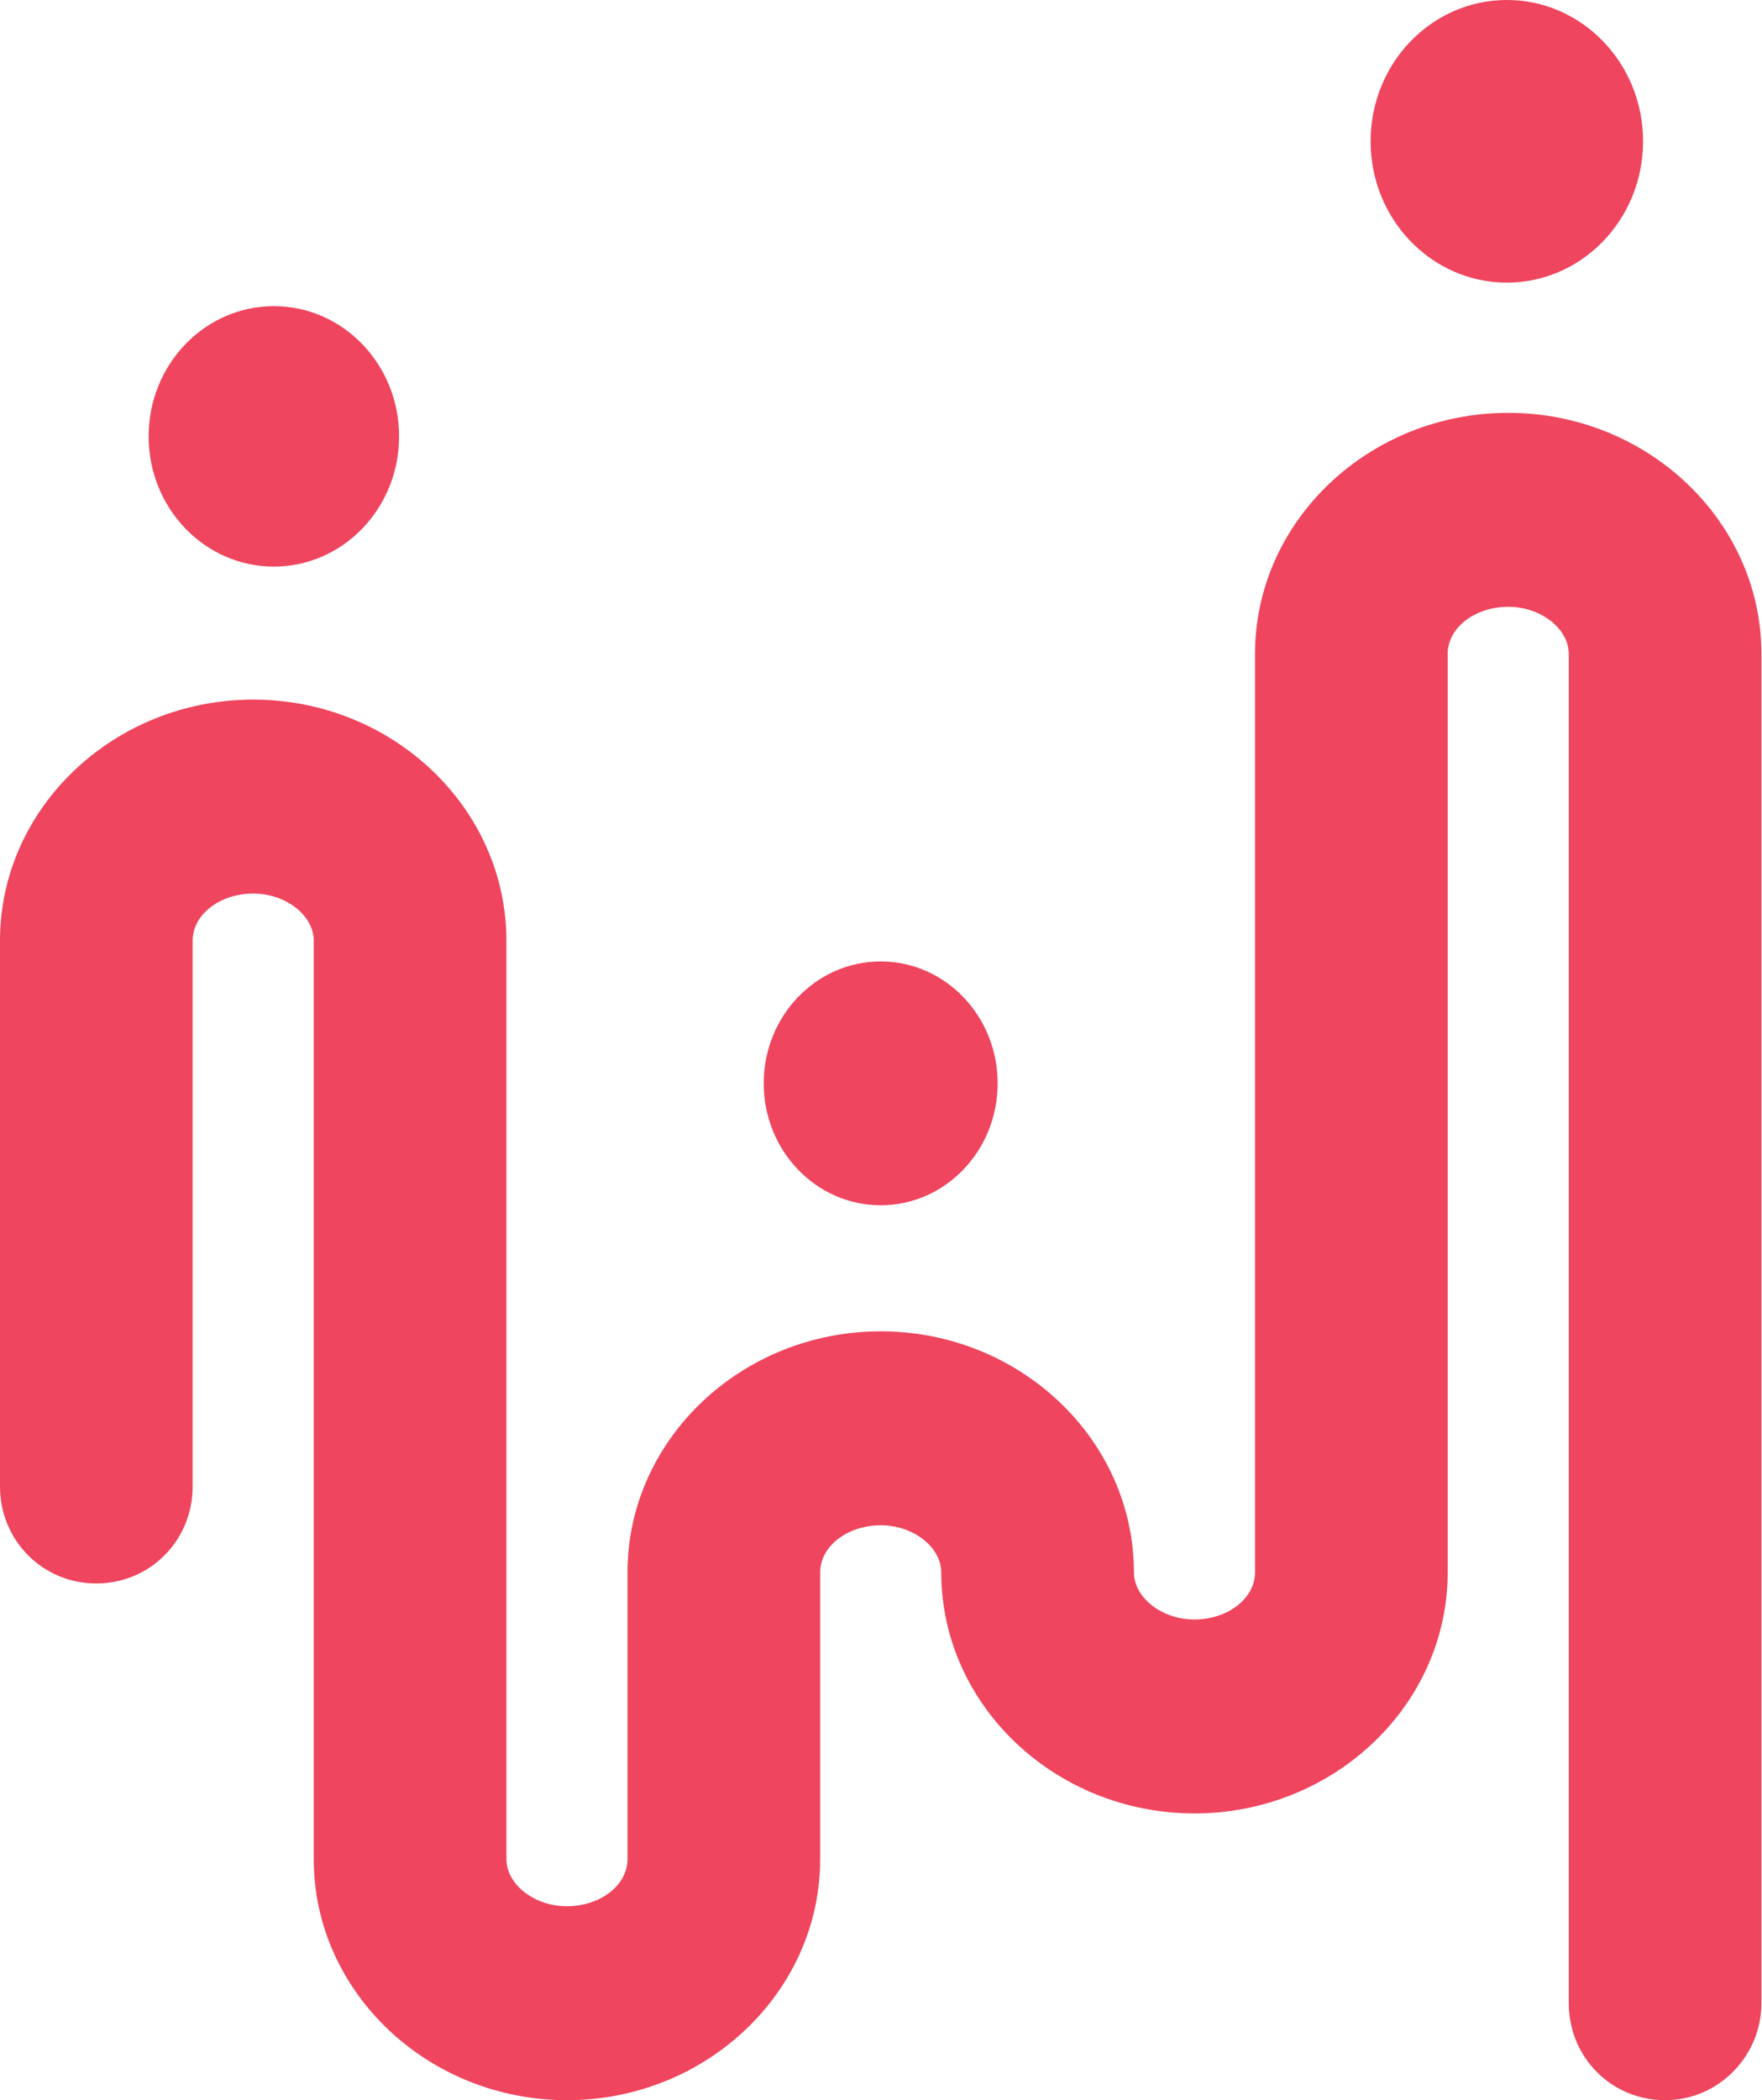 <svg width="193" height="230" viewBox="0 0 193 230" fill="none" xmlns="http://www.w3.org/2000/svg">
<path d="M29.998 62.05C37.573 62.05 43.714 55.666 43.714 47.789C43.714 39.913 37.573 33.528 29.998 33.528C22.422 33.528 16.281 39.913 16.281 47.789C16.281 55.666 22.422 62.05 29.998 62.05Z" fill="#EF455E"/>
<path d="M96.465 131.993C103.541 131.993 109.277 126.016 109.277 118.642C109.277 111.269 103.541 105.291 96.465 105.291C89.389 105.291 83.653 111.269 83.653 118.642C83.653 126.016 89.389 131.993 96.465 131.993Z" fill="#EF455E"/>
<path d="M165.051 30.95C173.292 30.95 179.973 24.021 179.973 15.475C179.973 6.928 173.292 0 165.051 0C156.809 0 150.128 6.928 150.128 15.475C150.128 24.021 156.809 30.95 165.051 30.95Z" fill="#EF455E"/>
<path d="M182.385 230C176.506 230 171.834 225.297 171.834 219.38V71.611C171.834 68.88 168.819 66.453 165.202 66.453C161.584 66.453 158.569 68.728 158.569 71.611V172.197C158.569 186.762 146.059 198.595 130.835 198.595C115.611 198.595 103.1 186.762 103.1 172.197C103.1 169.466 100.086 167.039 96.468 167.039C92.85 167.039 89.836 169.314 89.836 172.197V203.602C89.836 218.166 77.325 230 62.101 230C46.877 230 34.367 218.166 34.367 203.602V103.016C34.367 100.285 31.352 97.857 27.735 97.857C24.117 97.857 21.102 100.133 21.102 103.016V162.791C21.102 168.708 16.43 173.411 10.551 173.411C4.673 173.411 0 168.708 0 162.791V103.016C0 88.451 12.511 76.617 27.735 76.617C42.958 76.617 55.469 88.451 55.469 103.016V203.602C55.469 206.333 58.484 208.76 62.101 208.76C65.719 208.76 68.734 206.484 68.734 203.602V172.197C68.734 157.632 81.244 145.799 96.468 145.799C111.692 145.799 124.203 157.632 124.203 172.197C124.203 174.928 127.217 177.355 130.835 177.355C134.452 177.355 137.467 175.08 137.467 172.197V71.611C137.467 57.046 149.978 45.212 165.202 45.212C180.426 45.212 192.936 57.046 192.936 71.611V219.38C192.936 225.145 188.264 230 182.385 230Z" fill="#EF455E"/>
</svg>
